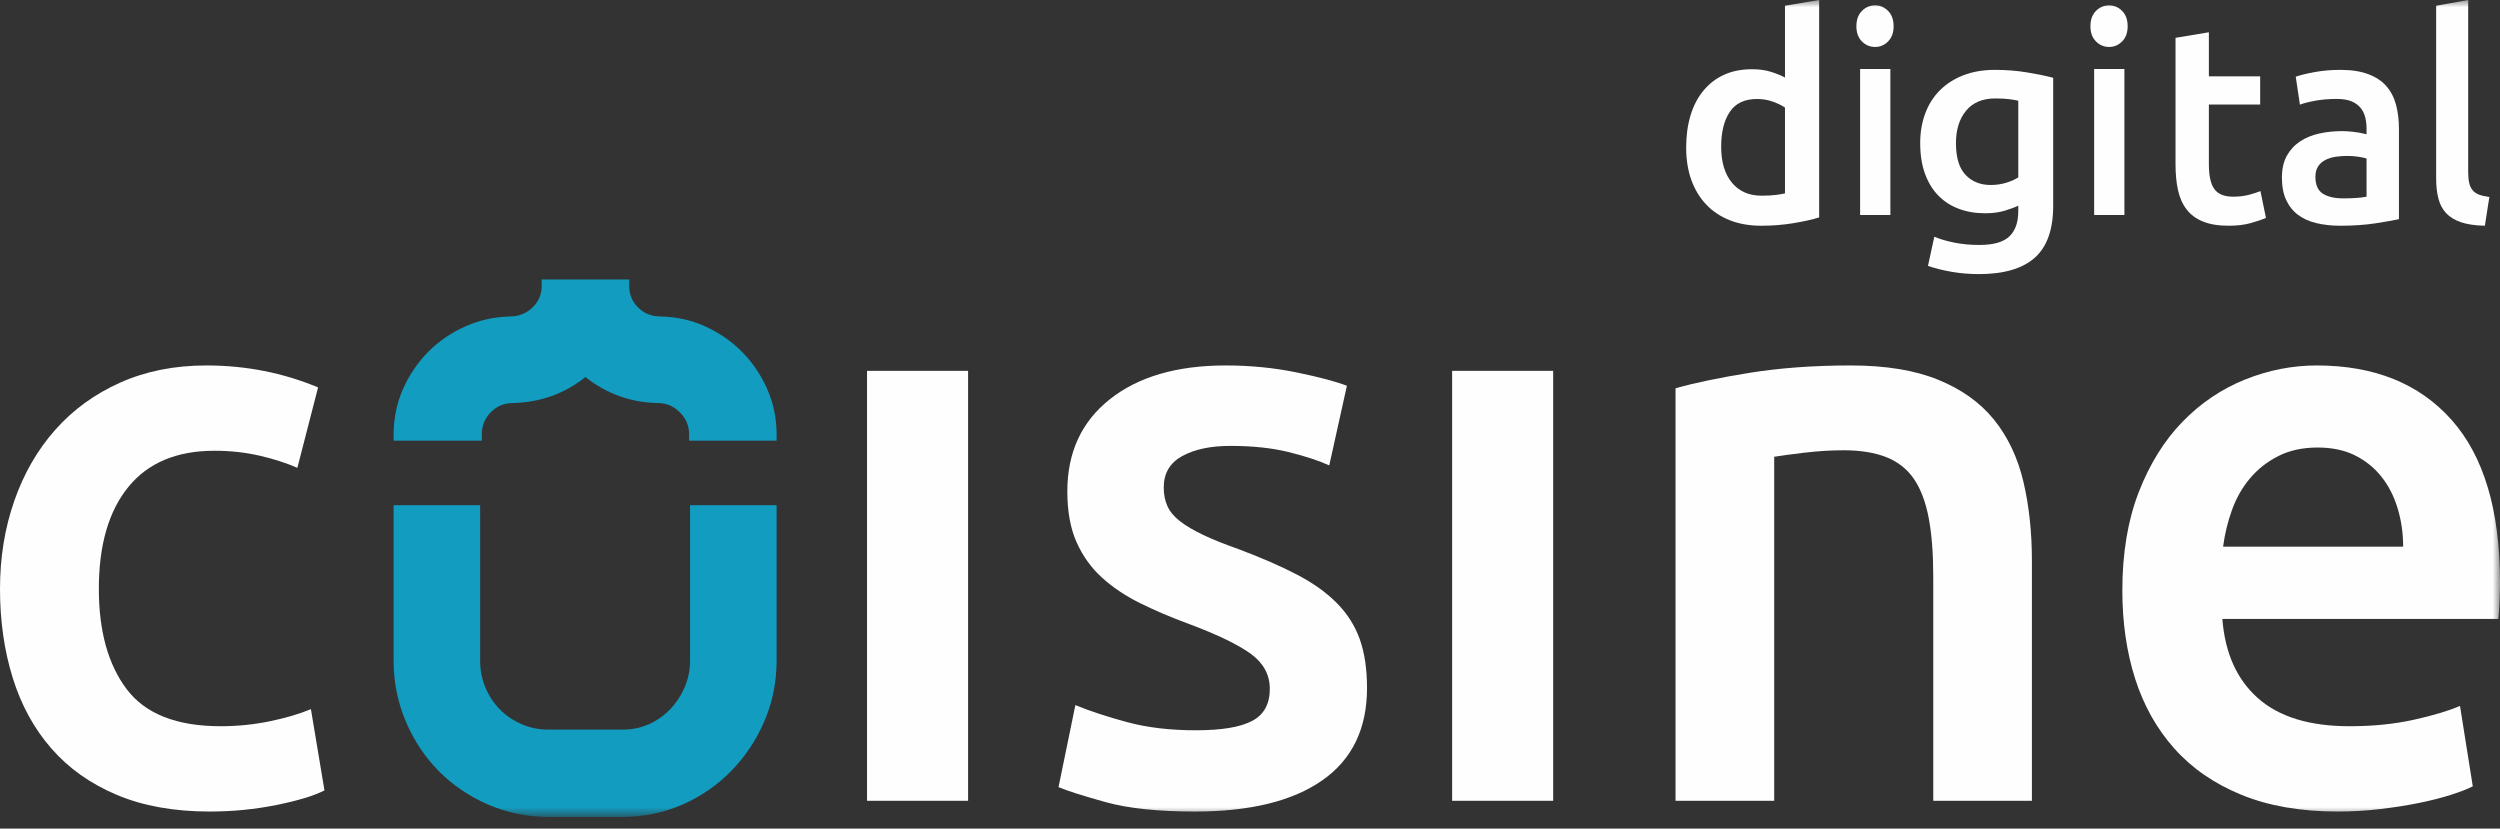 <svg xmlns="http://www.w3.org/2000/svg" width="175" height="58" viewBox="0 0 175 58" fill="none"><rect x="0" y="0" width="175" height="58" fill="#333333" stroke="none"/><path fill-rule="evenodd" clip-rule="evenodd" d="M0 41.223C0 39.024 0.333 36.968 1.003 35.053C1.672 33.138 2.63 31.478 3.878 30.076C5.124 28.673 6.64 27.573 8.426 26.778C10.211 25.98 12.22 25.582 14.455 25.582C17.207 25.582 19.812 26.095 22.266 27.119L20.815 32.749C20.035 32.407 19.151 32.123 18.165 31.895C17.179 31.669 16.127 31.553 15.01 31.553C12.368 31.553 10.359 32.398 8.986 34.085C7.609 35.772 6.919 38.151 6.919 41.223C6.919 44.181 7.569 46.522 8.872 48.247C10.174 49.972 12.368 50.836 15.457 50.836C16.611 50.836 17.746 50.722 18.863 50.494C19.977 50.266 20.946 49.981 21.764 49.64L22.713 55.328C21.97 55.708 20.843 56.049 19.337 56.352C17.829 56.655 16.276 56.807 14.676 56.807C12.183 56.807 10.017 56.418 8.176 55.641C6.333 54.863 4.808 53.783 3.6 52.398C2.391 51.016 1.487 49.365 0.891 47.452C0.297 45.537 0 43.462 0 41.223Z" fill="#FEFEFE"></path><mask id="mask0_34_788" style="mask-type:alpha" maskUnits="userSpaceOnUse" x="0" y="0" width="175" height="58"><path fill-rule="evenodd" clip-rule="evenodd" d="M0 57.183H175V0H0V57.183Z" fill="white"></path></mask><g mask="url(#mask0_34_788)"><path fill-rule="evenodd" clip-rule="evenodd" d="M60.692 56.055H67.766V25.959H60.692V56.055Z" fill="#FEFEFE"></path><path fill-rule="evenodd" clip-rule="evenodd" d="M83.712 51.12C85.512 51.12 86.823 50.902 87.649 50.464C88.473 50.031 88.887 49.282 88.887 48.218C88.887 47.234 88.445 46.419 87.563 45.772C86.684 45.129 85.23 44.428 83.206 43.668C81.969 43.214 80.834 42.73 79.803 42.219C78.771 41.707 77.881 41.109 77.132 40.427C76.381 39.744 75.79 38.919 75.359 37.953C74.929 36.985 74.713 35.801 74.713 34.398C74.713 31.669 75.706 29.516 77.695 27.943C79.682 26.37 82.382 25.582 85.794 25.582C87.517 25.582 89.168 25.743 90.742 26.066C92.317 26.388 93.497 26.702 94.283 27.004L93.048 32.578C92.297 32.236 91.34 31.924 90.18 31.639C89.016 31.354 87.666 31.213 86.129 31.213C84.742 31.213 83.617 31.451 82.755 31.924C81.894 32.398 81.462 33.127 81.462 34.114C81.462 34.607 81.546 35.043 81.716 35.421C81.885 35.801 82.175 36.152 82.586 36.474C82.999 36.797 83.542 37.119 84.217 37.442C84.892 37.764 85.716 38.094 86.692 38.436C88.304 39.044 89.674 39.64 90.797 40.228C91.923 40.816 92.851 41.479 93.582 42.219C94.313 42.958 94.847 43.802 95.185 44.749C95.522 45.697 95.691 46.836 95.691 48.162C95.691 51.005 94.651 53.16 92.569 54.617C90.49 56.076 87.517 56.807 83.654 56.807C81.069 56.807 78.987 56.59 77.413 56.153C75.84 55.717 74.73 55.366 74.096 55.1L75.276 49.357C76.287 49.773 77.496 50.172 78.904 50.551C80.308 50.93 81.911 51.12 83.712 51.12Z" fill="#FEFEFE"></path><path fill-rule="evenodd" clip-rule="evenodd" d="M101.649 56.055H108.723V25.959H101.649V56.055Z" fill="#FEFEFE"></path><path fill-rule="evenodd" clip-rule="evenodd" d="M117.288 27.181C118.62 26.8 120.352 26.439 122.483 26.096C124.614 25.754 126.972 25.582 129.562 25.582C131.996 25.582 134.034 25.915 135.67 26.582C137.304 27.247 138.611 28.178 139.582 29.378C140.55 30.575 141.235 32.023 141.637 33.714C142.037 35.407 142.234 37.261 142.234 39.278V56.054H135.328V40.362C135.328 38.764 135.224 37.405 135.014 36.282C134.803 35.16 134.462 34.248 133.987 33.543C133.509 32.839 132.862 32.327 132.045 32.002C131.226 31.68 130.226 31.518 129.048 31.518C128.171 31.518 127.259 31.576 126.308 31.688C125.355 31.802 124.651 31.898 124.194 31.974V56.054H117.288V27.181Z" fill="#FEFEFE"></path><path fill-rule="evenodd" clip-rule="evenodd" d="M168.221 38.266C168.221 37.317 168.089 36.417 167.828 35.563C167.569 34.711 167.186 33.971 166.682 33.346C166.176 32.72 165.561 32.227 164.831 31.867C164.105 31.507 163.235 31.327 162.229 31.327C161.182 31.327 160.269 31.526 159.483 31.925C158.699 32.322 158.036 32.844 157.495 33.489C156.954 34.133 156.534 34.872 156.236 35.706C155.936 36.541 155.73 37.394 155.618 38.266H168.221ZM148.564 41.337C148.564 38.721 148.947 36.428 149.71 34.455C150.477 32.483 151.495 30.843 152.765 29.535C154.032 28.227 155.488 27.242 157.132 26.576C158.773 25.914 160.456 25.582 162.172 25.582C166.205 25.582 169.351 26.853 171.611 29.393C173.87 31.934 175 35.726 175 40.768C175 41.147 174.988 41.574 174.971 42.047C174.951 42.523 174.923 42.95 174.885 43.327H155.565C155.751 45.717 156.58 47.565 158.056 48.872C159.532 50.181 161.668 50.836 164.468 50.836C166.113 50.836 167.615 50.684 168.979 50.38C170.341 50.078 171.413 49.755 172.2 49.413L173.095 55.044C172.72 55.234 172.208 55.433 171.553 55.641C170.901 55.85 170.155 56.038 169.314 56.21C168.473 56.38 167.569 56.522 166.596 56.636C165.627 56.75 164.637 56.807 163.627 56.807C161.053 56.807 158.812 56.418 156.909 55.641C155.004 54.863 153.438 53.783 152.204 52.398C150.972 51.015 150.057 49.384 149.458 47.507C148.861 45.63 148.564 43.574 148.564 41.337Z" fill="#FEFEFE"></path><path fill-rule="evenodd" clip-rule="evenodd" d="M120.482 10.274C120.482 11.341 120.732 12.179 121.233 12.786C121.733 13.394 122.426 13.698 123.309 13.698C123.692 13.698 124.016 13.681 124.289 13.648C124.557 13.616 124.778 13.577 124.949 13.538V7.529C124.737 7.383 124.459 7.246 124.109 7.118C123.762 6.992 123.388 6.929 122.994 6.929C122.122 6.929 121.488 7.229 121.086 7.831C120.682 8.43 120.482 9.246 120.482 10.274ZM127.34 15.221C126.866 15.367 126.269 15.501 125.551 15.621C124.833 15.74 124.079 15.801 123.289 15.801C122.473 15.801 121.739 15.674 121.093 15.421C120.447 15.166 119.9 14.803 119.445 14.328C118.991 13.854 118.64 13.28 118.396 12.606C118.154 11.932 118.032 11.174 118.032 10.334C118.032 9.506 118.133 8.754 118.336 8.081C118.541 7.406 118.84 6.827 119.237 6.348C119.631 5.867 120.112 5.497 120.679 5.236C121.247 4.977 121.898 4.846 122.637 4.846C123.139 4.846 123.579 4.906 123.961 5.027C124.343 5.146 124.673 5.28 124.949 5.427V0.4L127.34 0V15.221Z" fill="#FEFEFE"></path><path fill-rule="evenodd" clip-rule="evenodd" d="M130.208 15.048H132.326V4.831H130.208V15.048ZM132.553 1.841C132.553 2.283 132.426 2.636 132.169 2.897C131.913 3.156 131.608 3.287 131.26 3.287C130.898 3.287 130.588 3.156 130.331 2.897C130.075 2.636 129.947 2.283 129.947 1.841C129.947 1.385 130.075 1.028 130.331 0.767C130.588 0.506 130.898 0.376 131.26 0.376C131.608 0.376 131.913 0.506 132.169 0.767C132.426 1.028 132.553 1.385 132.553 1.841Z" fill="#FEFEFE"></path><path fill-rule="evenodd" clip-rule="evenodd" d="M136.917 10.019C136.917 11.035 137.143 11.778 137.595 12.247C138.045 12.716 138.628 12.949 139.341 12.949C139.731 12.949 140.099 12.897 140.441 12.79C140.785 12.687 141.063 12.561 141.279 12.415V7.049C141.104 7.011 140.889 6.974 140.634 6.94C140.376 6.907 140.054 6.892 139.663 6.892C138.776 6.892 138.095 7.178 137.625 7.751C137.151 8.326 136.917 9.081 136.917 10.019ZM143.723 14.415C143.723 16.064 143.293 17.273 142.438 18.037C141.584 18.803 140.275 19.187 138.512 19.187C137.867 19.187 137.237 19.134 136.625 19.029C136.011 18.922 135.456 18.784 134.958 18.612L135.402 16.573C135.82 16.745 136.293 16.883 136.825 16.988C137.358 17.095 137.932 17.147 138.554 17.147C139.535 17.147 140.233 16.95 140.651 16.554C141.068 16.159 141.278 15.57 141.278 14.792V14.396C141.035 14.515 140.716 14.633 140.319 14.752C139.923 14.871 139.468 14.929 138.955 14.929C138.284 14.929 137.666 14.825 137.11 14.613C136.551 14.403 136.072 14.092 135.675 13.683C135.278 13.274 134.967 12.762 134.745 12.148C134.524 11.534 134.414 10.825 134.414 10.019C134.414 9.268 134.53 8.575 134.766 7.94C135.003 7.306 135.347 6.766 135.796 6.317C136.245 5.869 136.796 5.518 137.44 5.267C138.089 5.017 138.823 4.891 139.642 4.891C140.438 4.891 141.19 4.951 141.906 5.07C142.619 5.188 143.222 5.313 143.723 5.445V14.415Z" fill="#FEFEFE"></path><path fill-rule="evenodd" clip-rule="evenodd" d="M146.591 15.048H148.708V4.831H146.591V15.048ZM148.936 1.841C148.936 2.283 148.808 2.636 148.552 2.897C148.296 3.156 147.99 3.287 147.642 3.287C147.281 3.287 146.971 3.156 146.715 2.897C146.458 2.636 146.33 2.283 146.33 1.841C146.33 1.385 146.458 1.028 146.715 0.767C146.971 0.506 147.281 0.376 147.642 0.376C147.99 0.376 148.296 0.506 148.552 0.767C148.808 1.028 148.936 1.385 148.936 1.841Z" fill="#FEFEFE"></path><path fill-rule="evenodd" clip-rule="evenodd" d="M152.287 2.649L154.621 2.258V5.344H158.212V7.319H154.621V11.481C154.621 12.303 154.75 12.889 155.008 13.24C155.266 13.591 155.704 13.768 156.32 13.768C156.744 13.768 157.121 13.722 157.448 13.631C157.777 13.54 158.037 13.455 158.232 13.377L158.617 15.254C158.348 15.372 157.991 15.492 157.556 15.615C157.118 15.739 156.604 15.801 156.012 15.801C155.291 15.801 154.688 15.704 154.208 15.507C153.724 15.313 153.342 15.029 153.06 14.657C152.774 14.286 152.576 13.836 152.46 13.307C152.344 12.781 152.287 12.178 152.287 11.502V2.649Z" fill="#FEFEFE"></path><path fill-rule="evenodd" clip-rule="evenodd" d="M164.014 13.886C164.737 13.886 165.285 13.845 165.659 13.767V11.094C165.532 11.054 165.344 11.014 165.098 10.974C164.854 10.935 164.581 10.914 164.286 10.914C164.028 10.914 163.766 10.935 163.5 10.974C163.236 11.014 162.997 11.086 162.785 11.193C162.572 11.3 162.399 11.449 162.272 11.642C162.144 11.835 162.079 12.078 162.079 12.369C162.079 12.942 162.252 13.337 162.601 13.558C162.949 13.777 163.421 13.886 164.014 13.886ZM163.82 4.891C164.595 4.891 165.247 4.99 165.775 5.19C166.305 5.389 166.729 5.668 167.043 6.027C167.361 6.387 167.585 6.823 167.722 7.334C167.858 7.846 167.926 8.409 167.926 9.02V15.342C167.563 15.422 167.018 15.519 166.288 15.632C165.56 15.744 164.737 15.801 163.82 15.801C163.213 15.801 162.66 15.741 162.155 15.621C161.652 15.501 161.221 15.31 160.867 15.043C160.512 14.778 160.233 14.432 160.036 14.007C159.834 13.581 159.734 13.055 159.734 12.43C159.734 11.832 159.848 11.327 160.072 10.914C160.3 10.502 160.606 10.167 160.994 9.907C161.38 9.647 161.828 9.462 162.339 9.348C162.849 9.235 163.381 9.179 163.937 9.179C164.195 9.179 164.464 9.195 164.751 9.23C165.035 9.261 165.338 9.318 165.659 9.399V9C165.659 8.721 165.628 8.456 165.563 8.202C165.497 7.949 165.387 7.726 165.225 7.533C165.063 7.342 164.851 7.191 164.586 7.084C164.319 6.98 163.988 6.925 163.588 6.925C163.046 6.925 162.549 6.964 162.098 7.045C161.645 7.125 161.278 7.218 160.994 7.324L160.702 5.369C161 5.264 161.432 5.157 161.999 5.05C162.569 4.944 163.173 4.891 163.82 4.891Z" fill="#FEFEFE"></path><path fill-rule="evenodd" clip-rule="evenodd" d="M173.941 15.801C173.273 15.787 172.719 15.707 172.282 15.561C171.842 15.413 171.495 15.202 171.235 14.927C170.977 14.652 170.792 14.31 170.689 13.902C170.583 13.492 170.531 13.028 170.531 12.504V0.401L172.773 0V12.043C172.773 12.336 172.795 12.585 172.839 12.786C172.88 12.987 172.958 13.158 173.069 13.298C173.18 13.44 173.33 13.547 173.523 13.621C173.715 13.694 173.957 13.751 174.255 13.792L173.941 15.801Z" fill="#FEFEFE"></path><path fill-rule="evenodd" clip-rule="evenodd" d="M48.304 46.251C48.304 46.889 48.179 47.51 47.932 48.092C47.681 48.679 47.337 49.204 46.907 49.652C46.478 50.097 45.975 50.451 45.413 50.699C44.852 50.948 44.232 51.074 43.568 51.074H38.392C37.726 51.074 37.099 50.948 36.522 50.697C35.94 50.447 35.43 50.101 35.002 49.669C34.576 49.241 34.233 48.726 33.984 48.138C33.735 47.556 33.61 46.92 33.61 46.251V35.364H27.553V46.251C27.553 47.738 27.839 49.169 28.406 50.502C28.97 51.832 29.75 53.005 30.723 53.985C31.696 54.968 32.858 55.754 34.176 56.324C35.495 56.895 36.914 57.184 38.392 57.184H43.568C45.046 57.184 46.457 56.895 47.763 56.324C49.064 55.753 50.219 54.959 51.194 53.96C52.167 52.963 52.945 51.792 53.508 50.482C54.075 49.164 54.362 47.741 54.362 46.251V35.364H48.304V46.251Z" fill="#129CC0"></path><path fill-rule="evenodd" clip-rule="evenodd" d="M53.704 27.23C53.27 26.248 52.675 25.369 51.933 24.62C51.194 23.874 50.312 23.269 49.316 22.826C48.364 22.4 47.326 22.173 46.227 22.153V22.151C45.605 22.151 45.096 21.948 44.672 21.528C44.25 21.112 44.044 20.613 44.044 20.004V19.563H37.918V20.004C37.918 20.61 37.707 21.107 37.273 21.525C36.832 21.946 36.314 22.151 35.69 22.151V22.154C34.608 22.18 33.578 22.406 32.627 22.825C31.613 23.268 30.723 23.873 29.983 24.62C29.241 25.369 28.646 26.248 28.212 27.23C27.774 28.221 27.553 29.291 27.553 30.407V30.849H33.727V30.407C33.727 29.794 33.932 29.287 34.358 28.855C34.783 28.424 35.289 28.214 35.907 28.214V28.211C37.814 28.17 39.517 27.558 40.981 26.393C42.452 27.567 44.156 28.178 46.054 28.213V28.214C46.645 28.214 47.146 28.425 47.585 28.86C48.024 29.292 48.236 29.797 48.236 30.407V30.849H54.362V30.407C54.362 29.292 54.141 28.222 53.704 27.23Z" fill="#129CC0"></path></g></svg>